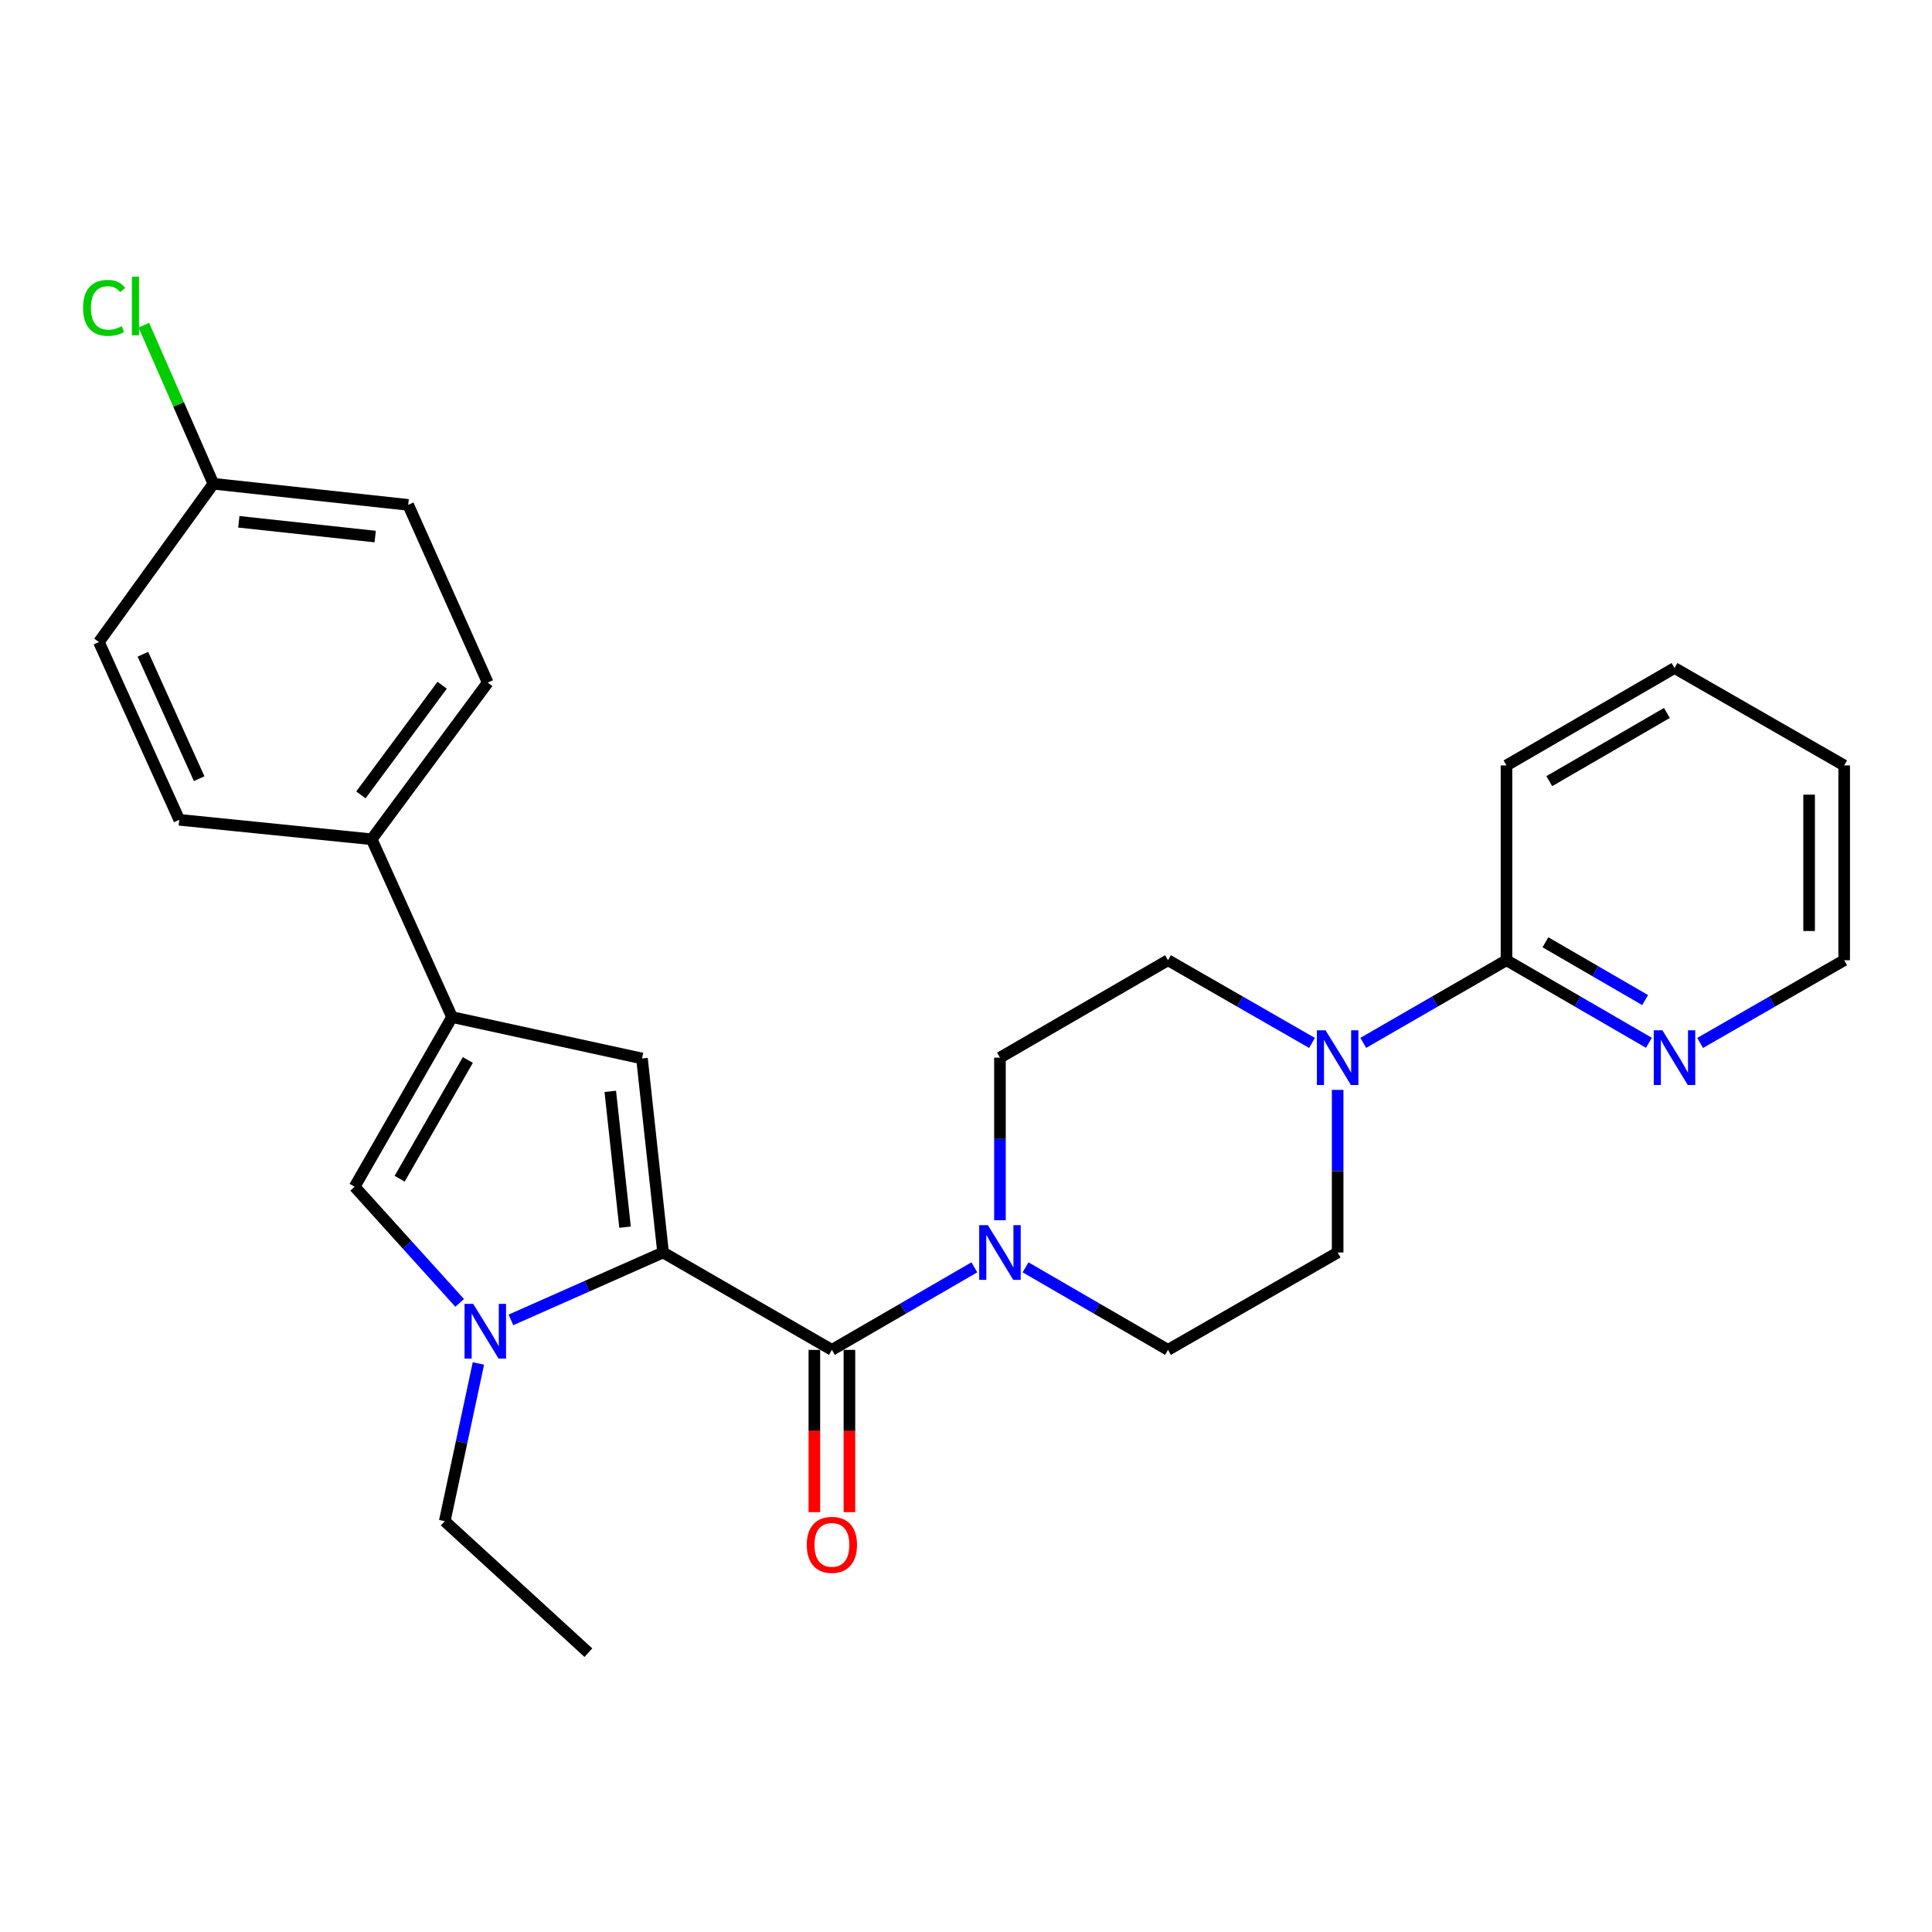 <?xml version='1.0' encoding='iso-8859-1'?>
<svg version='1.1' baseProfile='full'
              xmlns='http://www.w3.org/2000/svg'
                      xmlns:rdkit='http://www.rdkit.org/xml'
                      xmlns:xlink='http://www.w3.org/1999/xlink'
                  xml:space='preserve'
width='1000px' height='1000px' viewBox='0 0 1000 1000'>
<!-- END OF HEADER -->
<rect style='opacity:1.0;fill:#FFFFFF;stroke:none' width='1000' height='1000' x='0' y='0'> </rect>
<path class='bond-0' d='M 343.207,648.29 L 303.826,665.735' style='fill:none;fill-rule:evenodd;stroke:#000000;stroke-width:6px;stroke-linecap:butt;stroke-linejoin:miter;stroke-opacity:1' />
<path class='bond-0' d='M 303.826,665.735 L 264.444,683.179' style='fill:none;fill-rule:evenodd;stroke:#0000FF;stroke-width:6px;stroke-linecap:butt;stroke-linejoin:miter;stroke-opacity:1' />
<path class='bond-1' d='M 343.207,648.29 L 430.587,698.691' style='fill:none;fill-rule:evenodd;stroke:#000000;stroke-width:6px;stroke-linecap:butt;stroke-linejoin:miter;stroke-opacity:1' />
<path class='bond-2' d='M 343.207,648.29 L 332.286,547.861' style='fill:none;fill-rule:evenodd;stroke:#000000;stroke-width:6px;stroke-linecap:butt;stroke-linejoin:miter;stroke-opacity:1' />
<path class='bond-2' d='M 323.524,635.188 L 315.879,564.888' style='fill:none;fill-rule:evenodd;stroke:#000000;stroke-width:6px;stroke-linecap:butt;stroke-linejoin:miter;stroke-opacity:1' />
<path class='bond-4' d='M 237.927,674.384 L 210.74,644.315' style='fill:none;fill-rule:evenodd;stroke:#0000FF;stroke-width:6px;stroke-linecap:butt;stroke-linejoin:miter;stroke-opacity:1' />
<path class='bond-4' d='M 210.74,644.315 L 183.553,614.246' style='fill:none;fill-rule:evenodd;stroke:#000000;stroke-width:6px;stroke-linecap:butt;stroke-linejoin:miter;stroke-opacity:1' />
<path class='bond-17' d='M 247.627,705.724 L 238.91,746.538' style='fill:none;fill-rule:evenodd;stroke:#0000FF;stroke-width:6px;stroke-linecap:butt;stroke-linejoin:miter;stroke-opacity:1' />
<path class='bond-17' d='M 238.91,746.538 L 230.193,787.352' style='fill:none;fill-rule:evenodd;stroke:#000000;stroke-width:6px;stroke-linecap:butt;stroke-linejoin:miter;stroke-opacity:1' />
<path class='bond-5' d='M 430.587,698.691 L 467.454,677.33' style='fill:none;fill-rule:evenodd;stroke:#000000;stroke-width:6px;stroke-linecap:butt;stroke-linejoin:miter;stroke-opacity:1' />
<path class='bond-5' d='M 467.454,677.33 L 504.321,655.969' style='fill:none;fill-rule:evenodd;stroke:#0000FF;stroke-width:6px;stroke-linecap:butt;stroke-linejoin:miter;stroke-opacity:1' />
<path class='bond-10' d='M 421.511,698.691 L 421.511,740.692' style='fill:none;fill-rule:evenodd;stroke:#000000;stroke-width:6px;stroke-linecap:butt;stroke-linejoin:miter;stroke-opacity:1' />
<path class='bond-10' d='M 421.511,740.692 L 421.511,782.693' style='fill:none;fill-rule:evenodd;stroke:#FF0000;stroke-width:6px;stroke-linecap:butt;stroke-linejoin:miter;stroke-opacity:1' />
<path class='bond-10' d='M 439.663,698.691 L 439.663,740.692' style='fill:none;fill-rule:evenodd;stroke:#000000;stroke-width:6px;stroke-linecap:butt;stroke-linejoin:miter;stroke-opacity:1' />
<path class='bond-10' d='M 439.663,740.692 L 439.663,782.693' style='fill:none;fill-rule:evenodd;stroke:#FF0000;stroke-width:6px;stroke-linecap:butt;stroke-linejoin:miter;stroke-opacity:1' />
<path class='bond-3' d='M 332.286,547.861 L 233.974,526.432' style='fill:none;fill-rule:evenodd;stroke:#000000;stroke-width:6px;stroke-linecap:butt;stroke-linejoin:miter;stroke-opacity:1' />
<path class='bond-8' d='M 233.974,526.432 L 192.377,434.403' style='fill:none;fill-rule:evenodd;stroke:#000000;stroke-width:6px;stroke-linecap:butt;stroke-linejoin:miter;stroke-opacity:1' />
<path class='bond-27' d='M 233.974,526.432 L 183.553,614.246' style='fill:none;fill-rule:evenodd;stroke:#000000;stroke-width:6px;stroke-linecap:butt;stroke-linejoin:miter;stroke-opacity:1' />
<path class='bond-27' d='M 242.152,548.643 L 206.858,610.112' style='fill:none;fill-rule:evenodd;stroke:#000000;stroke-width:6px;stroke-linecap:butt;stroke-linejoin:miter;stroke-opacity:1' />
<path class='bond-11' d='M 530.827,655.97 L 567.689,677.331' style='fill:none;fill-rule:evenodd;stroke:#0000FF;stroke-width:6px;stroke-linecap:butt;stroke-linejoin:miter;stroke-opacity:1' />
<path class='bond-11' d='M 567.689,677.331 L 604.551,698.691' style='fill:none;fill-rule:evenodd;stroke:#000000;stroke-width:6px;stroke-linecap:butt;stroke-linejoin:miter;stroke-opacity:1' />
<path class='bond-12' d='M 517.574,631.609 L 517.574,589.523' style='fill:none;fill-rule:evenodd;stroke:#0000FF;stroke-width:6px;stroke-linecap:butt;stroke-linejoin:miter;stroke-opacity:1' />
<path class='bond-12' d='M 517.574,589.523 L 517.574,547.438' style='fill:none;fill-rule:evenodd;stroke:#000000;stroke-width:6px;stroke-linecap:butt;stroke-linejoin:miter;stroke-opacity:1' />
<path class='bond-6' d='M 679.093,539.817 L 641.822,518.417' style='fill:none;fill-rule:evenodd;stroke:#0000FF;stroke-width:6px;stroke-linecap:butt;stroke-linejoin:miter;stroke-opacity:1' />
<path class='bond-6' d='M 641.822,518.417 L 604.551,497.016' style='fill:none;fill-rule:evenodd;stroke:#000000;stroke-width:6px;stroke-linecap:butt;stroke-linejoin:miter;stroke-opacity:1' />
<path class='bond-7' d='M 705.627,539.786 L 742.691,518.401' style='fill:none;fill-rule:evenodd;stroke:#0000FF;stroke-width:6px;stroke-linecap:butt;stroke-linejoin:miter;stroke-opacity:1' />
<path class='bond-7' d='M 742.691,518.401 L 779.755,497.016' style='fill:none;fill-rule:evenodd;stroke:#000000;stroke-width:6px;stroke-linecap:butt;stroke-linejoin:miter;stroke-opacity:1' />
<path class='bond-28' d='M 692.365,564.119 L 692.365,606.205' style='fill:none;fill-rule:evenodd;stroke:#0000FF;stroke-width:6px;stroke-linecap:butt;stroke-linejoin:miter;stroke-opacity:1' />
<path class='bond-28' d='M 692.365,606.205 L 692.365,648.29' style='fill:none;fill-rule:evenodd;stroke:#000000;stroke-width:6px;stroke-linecap:butt;stroke-linejoin:miter;stroke-opacity:1' />
<path class='bond-9' d='M 779.755,497.016 L 816.612,518.385' style='fill:none;fill-rule:evenodd;stroke:#000000;stroke-width:6px;stroke-linecap:butt;stroke-linejoin:miter;stroke-opacity:1' />
<path class='bond-9' d='M 816.612,518.385 L 853.468,539.754' style='fill:none;fill-rule:evenodd;stroke:#0000FF;stroke-width:6px;stroke-linecap:butt;stroke-linejoin:miter;stroke-opacity:1' />
<path class='bond-9' d='M 799.916,487.724 L 825.716,502.682' style='fill:none;fill-rule:evenodd;stroke:#000000;stroke-width:6px;stroke-linecap:butt;stroke-linejoin:miter;stroke-opacity:1' />
<path class='bond-9' d='M 825.716,502.682 L 851.516,517.64' style='fill:none;fill-rule:evenodd;stroke:#0000FF;stroke-width:6px;stroke-linecap:butt;stroke-linejoin:miter;stroke-opacity:1' />
<path class='bond-22' d='M 779.755,497.016 L 779.755,396.184' style='fill:none;fill-rule:evenodd;stroke:#000000;stroke-width:6px;stroke-linecap:butt;stroke-linejoin:miter;stroke-opacity:1' />
<path class='bond-15' d='M 192.377,434.403 L 252.449,353.315' style='fill:none;fill-rule:evenodd;stroke:#000000;stroke-width:6px;stroke-linecap:butt;stroke-linejoin:miter;stroke-opacity:1' />
<path class='bond-15' d='M 186.802,411.435 L 228.853,354.673' style='fill:none;fill-rule:evenodd;stroke:#000000;stroke-width:6px;stroke-linecap:butt;stroke-linejoin:miter;stroke-opacity:1' />
<path class='bond-16' d='M 192.377,434.403 L 92.784,424.329' style='fill:none;fill-rule:evenodd;stroke:#000000;stroke-width:6px;stroke-linecap:butt;stroke-linejoin:miter;stroke-opacity:1' />
<path class='bond-23' d='M 879.993,539.818 L 917.269,518.417' style='fill:none;fill-rule:evenodd;stroke:#0000FF;stroke-width:6px;stroke-linecap:butt;stroke-linejoin:miter;stroke-opacity:1' />
<path class='bond-23' d='M 917.269,518.417 L 954.545,497.016' style='fill:none;fill-rule:evenodd;stroke:#000000;stroke-width:6px;stroke-linecap:butt;stroke-linejoin:miter;stroke-opacity:1' />
<path class='bond-13' d='M 604.551,698.691 L 692.365,648.29' style='fill:none;fill-rule:evenodd;stroke:#000000;stroke-width:6px;stroke-linecap:butt;stroke-linejoin:miter;stroke-opacity:1' />
<path class='bond-14' d='M 517.574,547.438 L 604.551,497.016' style='fill:none;fill-rule:evenodd;stroke:#000000;stroke-width:6px;stroke-linecap:butt;stroke-linejoin:miter;stroke-opacity:1' />
<path class='bond-20' d='M 252.449,353.315 L 211.275,261.317' style='fill:none;fill-rule:evenodd;stroke:#000000;stroke-width:6px;stroke-linecap:butt;stroke-linejoin:miter;stroke-opacity:1' />
<path class='bond-19' d='M 92.784,424.329 L 51.197,332.31' style='fill:none;fill-rule:evenodd;stroke:#000000;stroke-width:6px;stroke-linecap:butt;stroke-linejoin:miter;stroke-opacity:1' />
<path class='bond-19' d='M 103.087,403.05 L 73.976,338.637' style='fill:none;fill-rule:evenodd;stroke:#000000;stroke-width:6px;stroke-linecap:butt;stroke-linejoin:miter;stroke-opacity:1' />
<path class='bond-24' d='M 230.193,787.352 L 304.544,855.421' style='fill:none;fill-rule:evenodd;stroke:#000000;stroke-width:6px;stroke-linecap:butt;stroke-linejoin:miter;stroke-opacity:1' />
<path class='bond-18' d='M 110.442,250.395 L 51.197,332.31' style='fill:none;fill-rule:evenodd;stroke:#000000;stroke-width:6px;stroke-linecap:butt;stroke-linejoin:miter;stroke-opacity:1' />
<path class='bond-21' d='M 110.442,250.395 L 92.449,209.35' style='fill:none;fill-rule:evenodd;stroke:#000000;stroke-width:6px;stroke-linecap:butt;stroke-linejoin:miter;stroke-opacity:1' />
<path class='bond-21' d='M 92.449,209.35 L 74.457,168.304' style='fill:none;fill-rule:evenodd;stroke:#00CC00;stroke-width:6px;stroke-linecap:butt;stroke-linejoin:miter;stroke-opacity:1' />
<path class='bond-29' d='M 110.442,250.395 L 211.275,261.317' style='fill:none;fill-rule:evenodd;stroke:#000000;stroke-width:6px;stroke-linecap:butt;stroke-linejoin:miter;stroke-opacity:1' />
<path class='bond-29' d='M 123.612,270.08 L 194.195,277.725' style='fill:none;fill-rule:evenodd;stroke:#000000;stroke-width:6px;stroke-linecap:butt;stroke-linejoin:miter;stroke-opacity:1' />
<path class='bond-25' d='M 779.755,396.184 L 866.722,345.762' style='fill:none;fill-rule:evenodd;stroke:#000000;stroke-width:6px;stroke-linecap:butt;stroke-linejoin:miter;stroke-opacity:1' />
<path class='bond-25' d='M 801.904,404.324 L 862.781,369.029' style='fill:none;fill-rule:evenodd;stroke:#000000;stroke-width:6px;stroke-linecap:butt;stroke-linejoin:miter;stroke-opacity:1' />
<path class='bond-30' d='M 954.545,497.016 L 954.545,396.184' style='fill:none;fill-rule:evenodd;stroke:#000000;stroke-width:6px;stroke-linecap:butt;stroke-linejoin:miter;stroke-opacity:1' />
<path class='bond-30' d='M 936.394,481.891 L 936.394,411.309' style='fill:none;fill-rule:evenodd;stroke:#000000;stroke-width:6px;stroke-linecap:butt;stroke-linejoin:miter;stroke-opacity:1' />
<path class='bond-26' d='M 866.722,345.762 L 954.545,396.184' style='fill:none;fill-rule:evenodd;stroke:#000000;stroke-width:6px;stroke-linecap:butt;stroke-linejoin:miter;stroke-opacity:1' />
<path  class='atom-1' d='M 244.928 674.891
L 254.208 689.891
Q 255.128 691.371, 256.608 694.051
Q 258.088 696.731, 258.168 696.891
L 258.168 674.891
L 261.928 674.891
L 261.928 703.211
L 258.048 703.211
L 248.088 686.811
Q 246.928 684.891, 245.688 682.691
Q 244.488 680.491, 244.128 679.811
L 244.128 703.211
L 240.448 703.211
L 240.448 674.891
L 244.928 674.891
' fill='#0000FF'/>
<path  class='atom-6' d='M 511.314 634.13
L 520.594 649.13
Q 521.514 650.61, 522.994 653.29
Q 524.474 655.97, 524.554 656.13
L 524.554 634.13
L 528.314 634.13
L 528.314 662.45
L 524.434 662.45
L 514.474 646.05
Q 513.314 644.13, 512.074 641.93
Q 510.874 639.73, 510.514 639.05
L 510.514 662.45
L 506.834 662.45
L 506.834 634.13
L 511.314 634.13
' fill='#0000FF'/>
<path  class='atom-7' d='M 686.105 533.278
L 695.385 548.278
Q 696.305 549.758, 697.785 552.438
Q 699.265 555.118, 699.345 555.278
L 699.345 533.278
L 703.105 533.278
L 703.105 561.598
L 699.225 561.598
L 689.265 545.198
Q 688.105 543.278, 686.865 541.078
Q 685.665 538.878, 685.305 538.198
L 685.305 561.598
L 681.625 561.598
L 681.625 533.278
L 686.105 533.278
' fill='#0000FF'/>
<path  class='atom-10' d='M 860.462 533.278
L 869.742 548.278
Q 870.662 549.758, 872.142 552.438
Q 873.622 555.118, 873.702 555.278
L 873.702 533.278
L 877.462 533.278
L 877.462 561.598
L 873.582 561.598
L 863.622 545.198
Q 862.462 543.278, 861.222 541.078
Q 860.022 538.878, 859.662 538.198
L 859.662 561.598
L 855.982 561.598
L 855.982 533.278
L 860.462 533.278
' fill='#0000FF'/>
<path  class='atom-11' d='M 417.587 799.614
Q 417.587 792.814, 420.947 789.014
Q 424.307 785.214, 430.587 785.214
Q 436.867 785.214, 440.227 789.014
Q 443.587 792.814, 443.587 799.614
Q 443.587 806.494, 440.187 810.414
Q 436.787 814.294, 430.587 814.294
Q 424.347 814.294, 420.947 810.414
Q 417.587 806.534, 417.587 799.614
M 430.587 811.094
Q 434.907 811.094, 437.227 808.214
Q 439.587 805.294, 439.587 799.614
Q 439.587 794.054, 437.227 791.254
Q 434.907 788.414, 430.587 788.414
Q 426.267 788.414, 423.907 791.214
Q 421.587 794.014, 421.587 799.614
Q 421.587 805.334, 423.907 808.214
Q 426.267 811.094, 430.587 811.094
' fill='#FF0000'/>
<path  class='atom-22' d='M 42.985 159.357
Q 42.985 152.317, 46.265 148.637
Q 49.585 144.917, 55.865 144.917
Q 61.705 144.917, 64.825 149.037
L 62.185 151.197
Q 59.905 148.197, 55.865 148.197
Q 51.585 148.197, 49.305 151.077
Q 47.065 153.917, 47.065 159.357
Q 47.065 164.957, 49.385 167.837
Q 51.745 170.717, 56.305 170.717
Q 59.425 170.717, 63.065 168.837
L 64.185 171.837
Q 62.705 172.797, 60.465 173.357
Q 58.225 173.917, 55.745 173.917
Q 49.585 173.917, 46.265 170.157
Q 42.985 166.397, 42.985 159.357
' fill='#00CC00'/>
<path  class='atom-22' d='M 68.265 143.197
L 71.945 143.197
L 71.945 173.557
L 68.265 173.557
L 68.265 143.197
' fill='#00CC00'/>
</svg>
